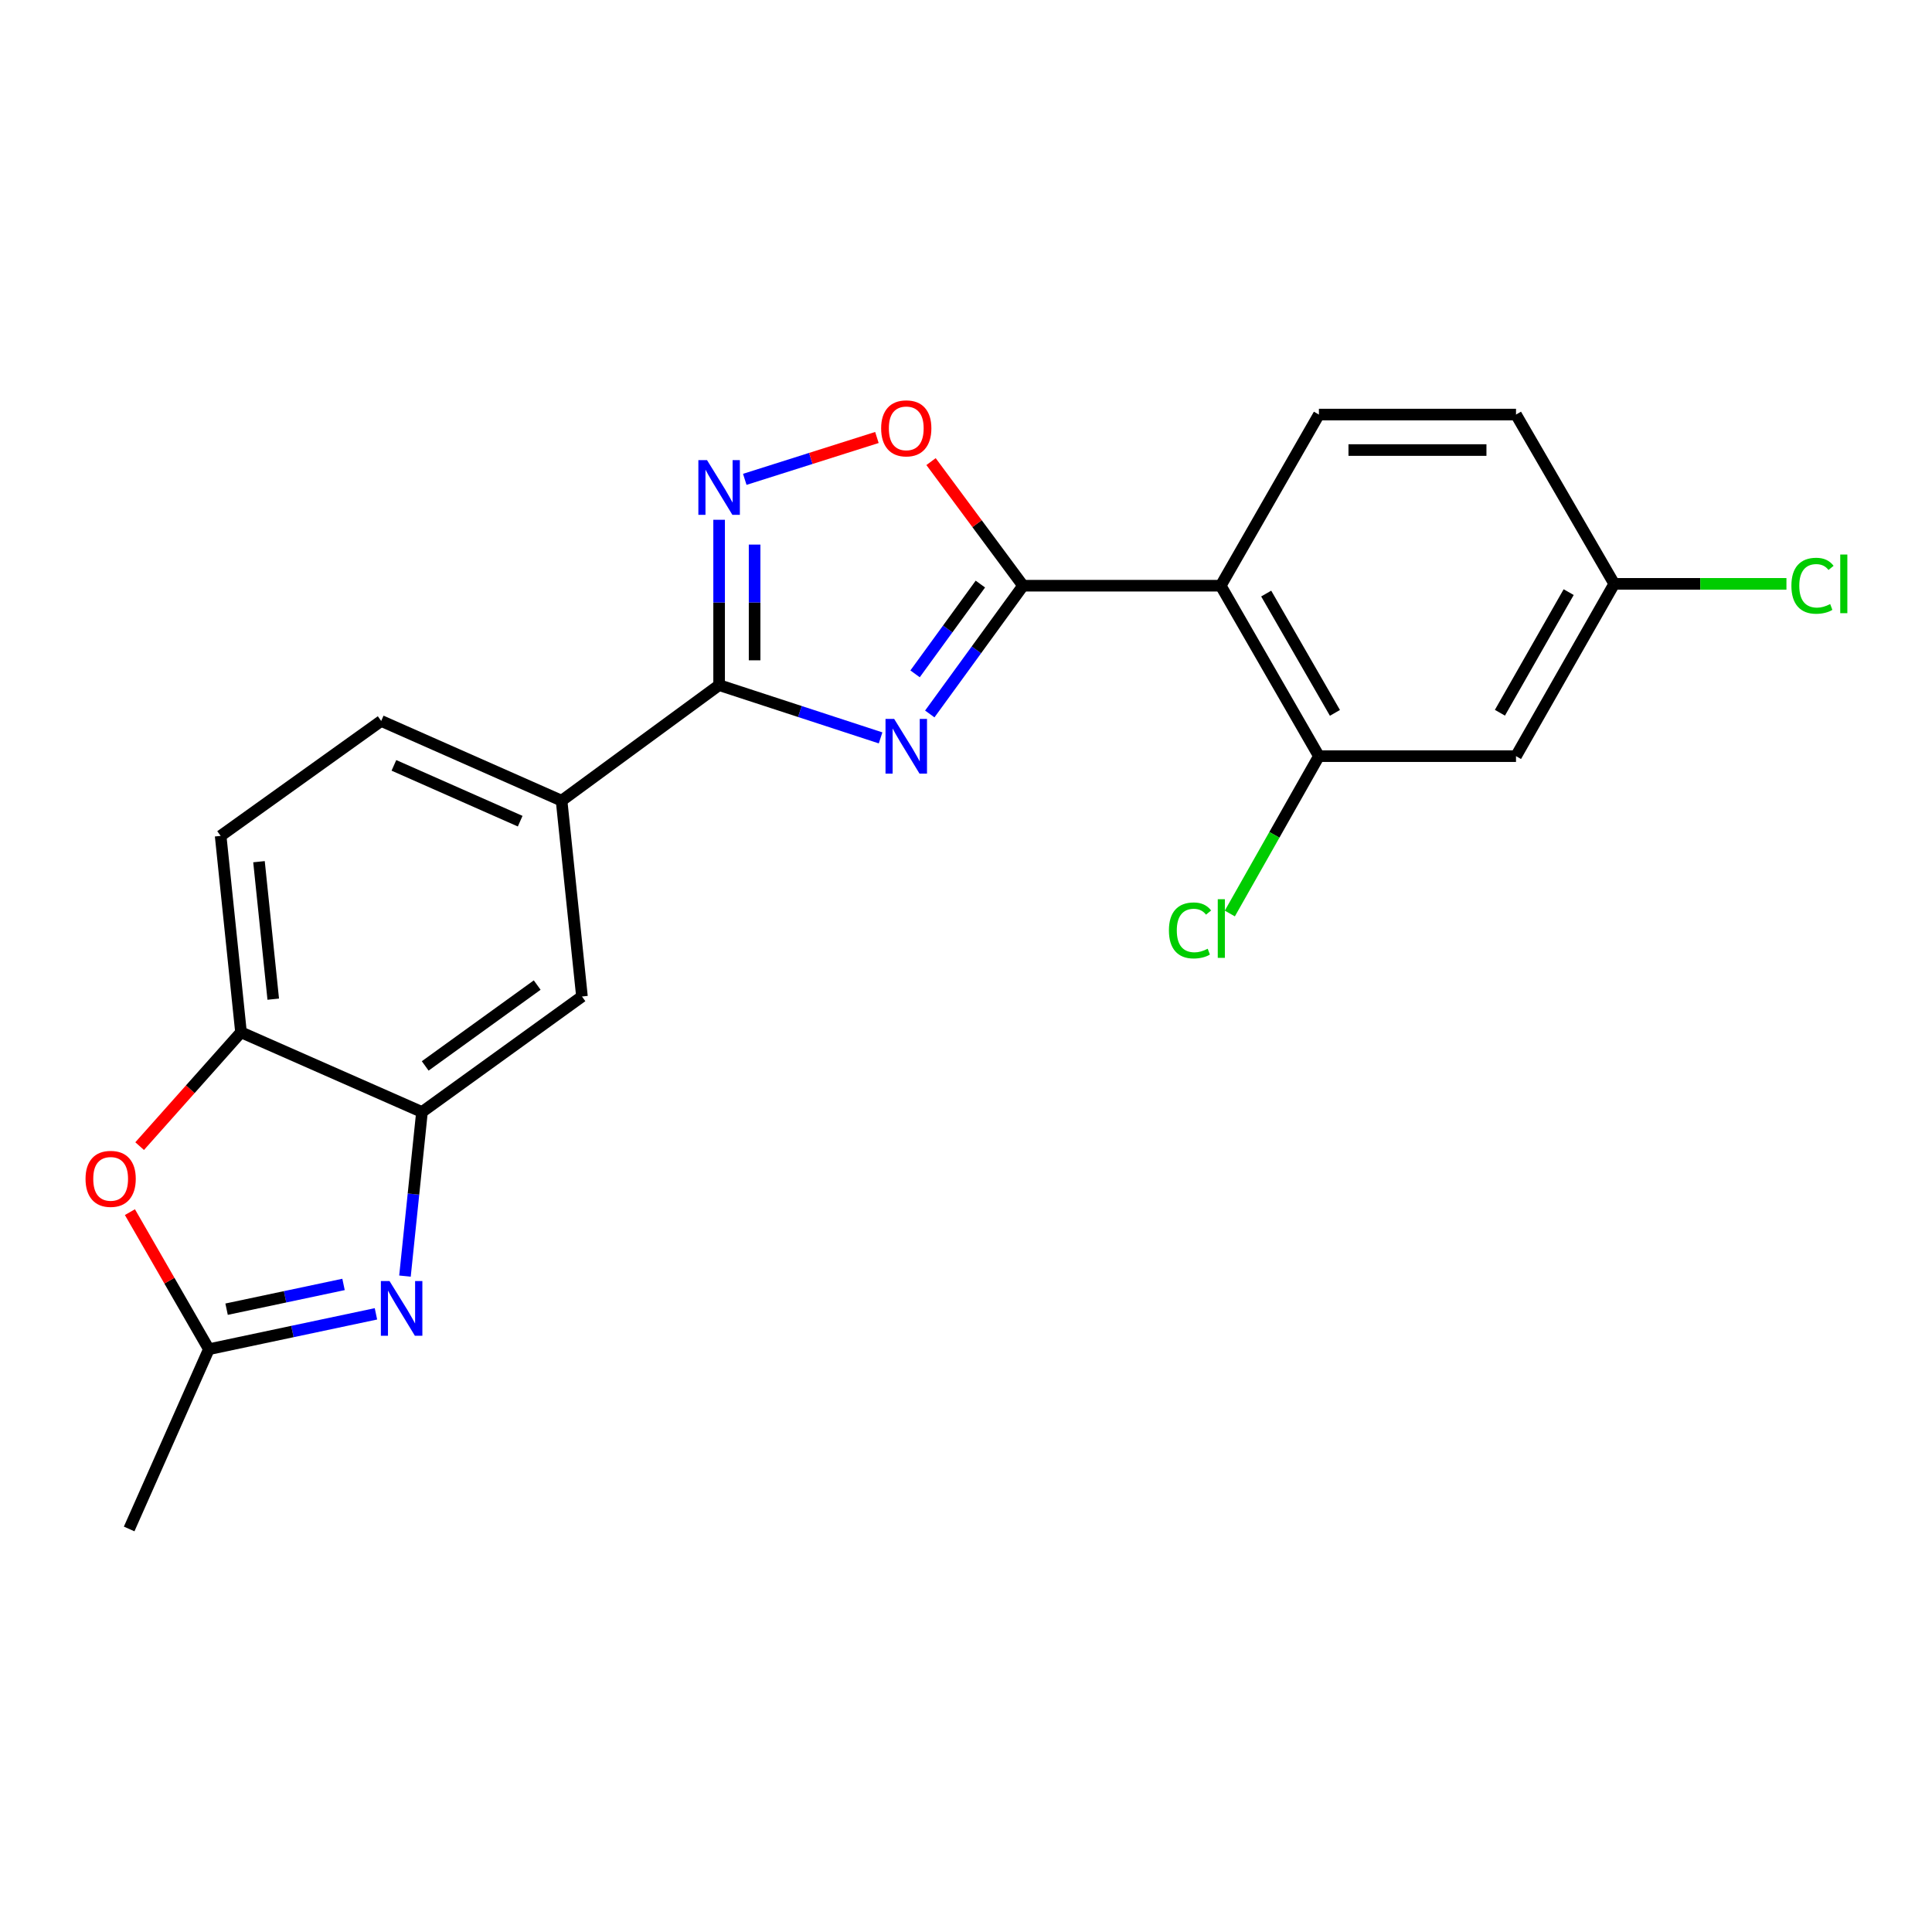 <?xml version='1.0' encoding='iso-8859-1'?>
<svg version='1.1' baseProfile='full'
              xmlns='http://www.w3.org/2000/svg'
                      xmlns:rdkit='http://www.rdkit.org/xml'
                      xmlns:xlink='http://www.w3.org/1999/xlink'
                  xml:space='preserve'
width='1000px' height='1000px' viewBox='0 0 1000 1000'>
<!-- END OF HEADER -->
<rect style='opacity:1.0;fill:#FFFFFF;stroke:none' width='1000' height='1000' x='0' y='0'> </rect>
<path class='bond-0' d='M 481.248,369.544 L 505.39,336.353' style='fill:none;fill-rule:evenodd;stroke:#0000FF;stroke-width:6px;stroke-linecap:butt;stroke-linejoin:miter;stroke-opacity:1' />
<path class='bond-0' d='M 505.39,336.353 L 529.532,303.161' style='fill:none;fill-rule:evenodd;stroke:#000000;stroke-width:6px;stroke-linecap:butt;stroke-linejoin:miter;stroke-opacity:1' />
<path class='bond-0' d='M 473.639,348.784 L 490.538,325.55' style='fill:none;fill-rule:evenodd;stroke:#0000FF;stroke-width:6px;stroke-linecap:butt;stroke-linejoin:miter;stroke-opacity:1' />
<path class='bond-0' d='M 490.538,325.55 L 507.437,302.316' style='fill:none;fill-rule:evenodd;stroke:#000000;stroke-width:6px;stroke-linecap:butt;stroke-linejoin:miter;stroke-opacity:1' />
<path class='bond-1' d='M 455.792,381.93 L 414.003,368.272' style='fill:none;fill-rule:evenodd;stroke:#0000FF;stroke-width:6px;stroke-linecap:butt;stroke-linejoin:miter;stroke-opacity:1' />
<path class='bond-1' d='M 414.003,368.272 L 372.214,354.614' style='fill:none;fill-rule:evenodd;stroke:#000000;stroke-width:6px;stroke-linecap:butt;stroke-linejoin:miter;stroke-opacity:1' />
<path class='bond-2' d='M 529.532,303.161 L 631.846,303.161' style='fill:none;fill-rule:evenodd;stroke:#000000;stroke-width:6px;stroke-linecap:butt;stroke-linejoin:miter;stroke-opacity:1' />
<path class='bond-5' d='M 529.532,303.161 L 505.719,271.044' style='fill:none;fill-rule:evenodd;stroke:#000000;stroke-width:6px;stroke-linecap:butt;stroke-linejoin:miter;stroke-opacity:1' />
<path class='bond-5' d='M 505.719,271.044 L 481.905,238.927' style='fill:none;fill-rule:evenodd;stroke:#FF0000;stroke-width:6px;stroke-linecap:butt;stroke-linejoin:miter;stroke-opacity:1' />
<path class='bond-3' d='M 372.214,354.614 L 372.214,311.826' style='fill:none;fill-rule:evenodd;stroke:#000000;stroke-width:6px;stroke-linecap:butt;stroke-linejoin:miter;stroke-opacity:1' />
<path class='bond-3' d='M 372.214,311.826 L 372.214,269.037' style='fill:none;fill-rule:evenodd;stroke:#0000FF;stroke-width:6px;stroke-linecap:butt;stroke-linejoin:miter;stroke-opacity:1' />
<path class='bond-3' d='M 390.579,341.777 L 390.579,311.826' style='fill:none;fill-rule:evenodd;stroke:#000000;stroke-width:6px;stroke-linecap:butt;stroke-linejoin:miter;stroke-opacity:1' />
<path class='bond-3' d='M 390.579,311.826 L 390.579,281.874' style='fill:none;fill-rule:evenodd;stroke:#0000FF;stroke-width:6px;stroke-linecap:butt;stroke-linejoin:miter;stroke-opacity:1' />
<path class='bond-11' d='M 372.214,354.614 L 290.673,414.433' style='fill:none;fill-rule:evenodd;stroke:#000000;stroke-width:6px;stroke-linecap:butt;stroke-linejoin:miter;stroke-opacity:1' />
<path class='bond-9' d='M 631.846,303.161 L 682.666,391.385' style='fill:none;fill-rule:evenodd;stroke:#000000;stroke-width:6px;stroke-linecap:butt;stroke-linejoin:miter;stroke-opacity:1' />
<path class='bond-9' d='M 655.383,307.228 L 690.957,368.984' style='fill:none;fill-rule:evenodd;stroke:#000000;stroke-width:6px;stroke-linecap:butt;stroke-linejoin:miter;stroke-opacity:1' />
<path class='bond-13' d='M 631.846,303.161 L 682.666,214.58' style='fill:none;fill-rule:evenodd;stroke:#000000;stroke-width:6px;stroke-linecap:butt;stroke-linejoin:miter;stroke-opacity:1' />
<path class='bond-22' d='M 385.494,248.113 L 419.691,237.278' style='fill:none;fill-rule:evenodd;stroke:#0000FF;stroke-width:6px;stroke-linecap:butt;stroke-linejoin:miter;stroke-opacity:1' />
<path class='bond-22' d='M 419.691,237.278 L 453.888,226.443' style='fill:none;fill-rule:evenodd;stroke:#FF0000;stroke-width:6px;stroke-linecap:butt;stroke-linejoin:miter;stroke-opacity:1' />
<path class='bond-4' d='M 209.61,660.513 L 214.013,618.045' style='fill:none;fill-rule:evenodd;stroke:#0000FF;stroke-width:6px;stroke-linecap:butt;stroke-linejoin:miter;stroke-opacity:1' />
<path class='bond-4' d='M 214.013,618.045 L 218.416,575.577' style='fill:none;fill-rule:evenodd;stroke:#000000;stroke-width:6px;stroke-linecap:butt;stroke-linejoin:miter;stroke-opacity:1' />
<path class='bond-7' d='M 194.587,680.042 L 151.35,689.195' style='fill:none;fill-rule:evenodd;stroke:#0000FF;stroke-width:6px;stroke-linecap:butt;stroke-linejoin:miter;stroke-opacity:1' />
<path class='bond-7' d='M 151.35,689.195 L 108.113,698.348' style='fill:none;fill-rule:evenodd;stroke:#000000;stroke-width:6px;stroke-linecap:butt;stroke-linejoin:miter;stroke-opacity:1' />
<path class='bond-7' d='M 177.813,664.821 L 147.547,671.228' style='fill:none;fill-rule:evenodd;stroke:#0000FF;stroke-width:6px;stroke-linecap:butt;stroke-linejoin:miter;stroke-opacity:1' />
<path class='bond-7' d='M 147.547,671.228 L 117.281,677.635' style='fill:none;fill-rule:evenodd;stroke:#000000;stroke-width:6px;stroke-linecap:butt;stroke-linejoin:miter;stroke-opacity:1' />
<path class='bond-6' d='M 218.416,575.577 L 301.223,515.788' style='fill:none;fill-rule:evenodd;stroke:#000000;stroke-width:6px;stroke-linecap:butt;stroke-linejoin:miter;stroke-opacity:1' />
<path class='bond-6' d='M 220.086,551.719 L 278.051,509.867' style='fill:none;fill-rule:evenodd;stroke:#000000;stroke-width:6px;stroke-linecap:butt;stroke-linejoin:miter;stroke-opacity:1' />
<path class='bond-23' d='M 218.416,575.577 L 124.744,534.307' style='fill:none;fill-rule:evenodd;stroke:#000000;stroke-width:6px;stroke-linecap:butt;stroke-linejoin:miter;stroke-opacity:1' />
<path class='bond-21' d='M 108.113,698.348 L 66.853,791.388' style='fill:none;fill-rule:evenodd;stroke:#000000;stroke-width:6px;stroke-linecap:butt;stroke-linejoin:miter;stroke-opacity:1' />
<path class='bond-25' d='M 108.113,698.348 L 87.678,662.874' style='fill:none;fill-rule:evenodd;stroke:#000000;stroke-width:6px;stroke-linecap:butt;stroke-linejoin:miter;stroke-opacity:1' />
<path class='bond-25' d='M 87.678,662.874 L 67.242,627.4' style='fill:none;fill-rule:evenodd;stroke:#FF0000;stroke-width:6px;stroke-linecap:butt;stroke-linejoin:miter;stroke-opacity:1' />
<path class='bond-8' d='M 72.28,593.237 L 98.512,563.772' style='fill:none;fill-rule:evenodd;stroke:#FF0000;stroke-width:6px;stroke-linecap:butt;stroke-linejoin:miter;stroke-opacity:1' />
<path class='bond-8' d='M 98.512,563.772 L 124.744,534.307' style='fill:none;fill-rule:evenodd;stroke:#000000;stroke-width:6px;stroke-linecap:butt;stroke-linejoin:miter;stroke-opacity:1' />
<path class='bond-14' d='M 682.666,391.385 L 784.685,391.385' style='fill:none;fill-rule:evenodd;stroke:#000000;stroke-width:6px;stroke-linecap:butt;stroke-linejoin:miter;stroke-opacity:1' />
<path class='bond-18' d='M 682.666,391.385 L 659.611,432.108' style='fill:none;fill-rule:evenodd;stroke:#000000;stroke-width:6px;stroke-linecap:butt;stroke-linejoin:miter;stroke-opacity:1' />
<path class='bond-18' d='M 659.611,432.108 L 636.555,472.831' style='fill:none;fill-rule:evenodd;stroke:#00CC00;stroke-width:6px;stroke-linecap:butt;stroke-linejoin:miter;stroke-opacity:1' />
<path class='bond-10' d='M 124.744,534.307 L 114.204,432.656' style='fill:none;fill-rule:evenodd;stroke:#000000;stroke-width:6px;stroke-linecap:butt;stroke-linejoin:miter;stroke-opacity:1' />
<path class='bond-10' d='M 141.43,517.165 L 134.052,446.009' style='fill:none;fill-rule:evenodd;stroke:#000000;stroke-width:6px;stroke-linecap:butt;stroke-linejoin:miter;stroke-opacity:1' />
<path class='bond-12' d='M 290.673,414.433 L 301.223,515.788' style='fill:none;fill-rule:evenodd;stroke:#000000;stroke-width:6px;stroke-linecap:butt;stroke-linejoin:miter;stroke-opacity:1' />
<path class='bond-16' d='M 290.673,414.433 L 197.307,373.163' style='fill:none;fill-rule:evenodd;stroke:#000000;stroke-width:6px;stroke-linecap:butt;stroke-linejoin:miter;stroke-opacity:1' />
<path class='bond-16' d='M 269.243,425.04 L 203.887,396.151' style='fill:none;fill-rule:evenodd;stroke:#000000;stroke-width:6px;stroke-linecap:butt;stroke-linejoin:miter;stroke-opacity:1' />
<path class='bond-19' d='M 682.666,214.58 L 784.685,214.58' style='fill:none;fill-rule:evenodd;stroke:#000000;stroke-width:6px;stroke-linecap:butt;stroke-linejoin:miter;stroke-opacity:1' />
<path class='bond-19' d='M 697.969,232.945 L 769.382,232.945' style='fill:none;fill-rule:evenodd;stroke:#000000;stroke-width:6px;stroke-linecap:butt;stroke-linejoin:miter;stroke-opacity:1' />
<path class='bond-24' d='M 784.685,391.385 L 835.526,302.202' style='fill:none;fill-rule:evenodd;stroke:#000000;stroke-width:6px;stroke-linecap:butt;stroke-linejoin:miter;stroke-opacity:1' />
<path class='bond-24' d='M 776.356,368.912 L 811.945,306.484' style='fill:none;fill-rule:evenodd;stroke:#000000;stroke-width:6px;stroke-linecap:butt;stroke-linejoin:miter;stroke-opacity:1' />
<path class='bond-15' d='M 114.204,432.656 L 197.307,373.163' style='fill:none;fill-rule:evenodd;stroke:#000000;stroke-width:6px;stroke-linecap:butt;stroke-linejoin:miter;stroke-opacity:1' />
<path class='bond-17' d='M 835.526,302.202 L 784.685,214.58' style='fill:none;fill-rule:evenodd;stroke:#000000;stroke-width:6px;stroke-linecap:butt;stroke-linejoin:miter;stroke-opacity:1' />
<path class='bond-20' d='M 835.526,302.202 L 880.093,302.202' style='fill:none;fill-rule:evenodd;stroke:#000000;stroke-width:6px;stroke-linecap:butt;stroke-linejoin:miter;stroke-opacity:1' />
<path class='bond-20' d='M 880.093,302.202 L 924.66,302.202' style='fill:none;fill-rule:evenodd;stroke:#00CC00;stroke-width:6px;stroke-linecap:butt;stroke-linejoin:miter;stroke-opacity:1' />
<path  class='atom-0' d='M 462.82 372.113
L 472.1 387.113
Q 473.02 388.593, 474.5 391.273
Q 475.98 393.953, 476.06 394.113
L 476.06 372.113
L 479.82 372.113
L 479.82 400.433
L 475.94 400.433
L 465.98 384.033
Q 464.82 382.113, 463.58 379.913
Q 462.38 377.713, 462.02 377.033
L 462.02 400.433
L 458.34 400.433
L 458.34 372.113
L 462.82 372.113
' fill='#0000FF'/>
<path  class='atom-4' d='M 365.954 238.16
L 375.234 253.16
Q 376.154 254.64, 377.634 257.32
Q 379.114 260, 379.194 260.16
L 379.194 238.16
L 382.954 238.16
L 382.954 266.48
L 379.074 266.48
L 369.114 250.08
Q 367.954 248.16, 366.714 245.96
Q 365.514 243.76, 365.154 243.08
L 365.154 266.48
L 361.474 266.48
L 361.474 238.16
L 365.954 238.16
' fill='#0000FF'/>
<path  class='atom-5' d='M 201.617 663.068
L 210.897 678.068
Q 211.817 679.548, 213.297 682.228
Q 214.777 684.908, 214.857 685.068
L 214.857 663.068
L 218.617 663.068
L 218.617 691.388
L 214.737 691.388
L 204.777 674.988
Q 203.617 673.068, 202.377 670.868
Q 201.177 668.668, 200.817 667.988
L 200.817 691.388
L 197.137 691.388
L 197.137 663.068
L 201.617 663.068
' fill='#0000FF'/>
<path  class='atom-6' d='M 456.08 221.71
Q 456.08 214.91, 459.44 211.11
Q 462.8 207.31, 469.08 207.31
Q 475.36 207.31, 478.72 211.11
Q 482.08 214.91, 482.08 221.71
Q 482.08 228.59, 478.68 232.51
Q 475.28 236.39, 469.08 236.39
Q 462.84 236.39, 459.44 232.51
Q 456.08 228.63, 456.08 221.71
M 469.08 233.19
Q 473.4 233.19, 475.72 230.31
Q 478.08 227.39, 478.08 221.71
Q 478.08 216.15, 475.72 213.35
Q 473.4 210.51, 469.08 210.51
Q 464.76 210.51, 462.4 213.31
Q 460.08 216.11, 460.08 221.71
Q 460.08 227.43, 462.4 230.31
Q 464.76 233.19, 469.08 233.19
' fill='#FF0000'/>
<path  class='atom-9' d='M 44.272 610.173
Q 44.272 603.373, 47.632 599.573
Q 50.992 595.773, 57.272 595.773
Q 63.552 595.773, 66.912 599.573
Q 70.272 603.373, 70.272 610.173
Q 70.272 617.053, 66.872 620.973
Q 63.472 624.853, 57.272 624.853
Q 51.032 624.853, 47.632 620.973
Q 44.272 617.093, 44.272 610.173
M 57.272 621.653
Q 61.592 621.653, 63.912 618.773
Q 66.272 615.853, 66.272 610.173
Q 66.272 604.613, 63.912 601.813
Q 61.592 598.973, 57.272 598.973
Q 52.952 598.973, 50.592 601.773
Q 48.272 604.573, 48.272 610.173
Q 48.272 615.893, 50.592 618.773
Q 52.952 621.653, 57.272 621.653
' fill='#FF0000'/>
<path  class='atom-19' d='M 605.032 481.589
Q 605.032 474.549, 608.312 470.869
Q 611.632 467.149, 617.912 467.149
Q 623.752 467.149, 626.872 471.269
L 624.232 473.429
Q 621.952 470.429, 617.912 470.429
Q 613.632 470.429, 611.352 473.309
Q 609.112 476.149, 609.112 481.589
Q 609.112 487.189, 611.432 490.069
Q 613.792 492.949, 618.352 492.949
Q 621.472 492.949, 625.112 491.069
L 626.232 494.069
Q 624.752 495.029, 622.512 495.589
Q 620.272 496.149, 617.792 496.149
Q 611.632 496.149, 608.312 492.389
Q 605.032 488.629, 605.032 481.589
' fill='#00CC00'/>
<path  class='atom-19' d='M 630.312 465.429
L 633.992 465.429
L 633.992 495.789
L 630.312 495.789
L 630.312 465.429
' fill='#00CC00'/>
<path  class='atom-21' d='M 927.226 303.182
Q 927.226 296.142, 930.506 292.462
Q 933.826 288.742, 940.106 288.742
Q 945.946 288.742, 949.066 292.862
L 946.426 295.022
Q 944.146 292.022, 940.106 292.022
Q 935.826 292.022, 933.546 294.902
Q 931.306 297.742, 931.306 303.182
Q 931.306 308.782, 933.626 311.662
Q 935.986 314.542, 940.546 314.542
Q 943.666 314.542, 947.306 312.662
L 948.426 315.662
Q 946.946 316.622, 944.706 317.182
Q 942.466 317.742, 939.986 317.742
Q 933.826 317.742, 930.506 313.982
Q 927.226 310.222, 927.226 303.182
' fill='#00CC00'/>
<path  class='atom-21' d='M 952.506 287.022
L 956.186 287.022
L 956.186 317.382
L 952.506 317.382
L 952.506 287.022
' fill='#00CC00'/>
</svg>
